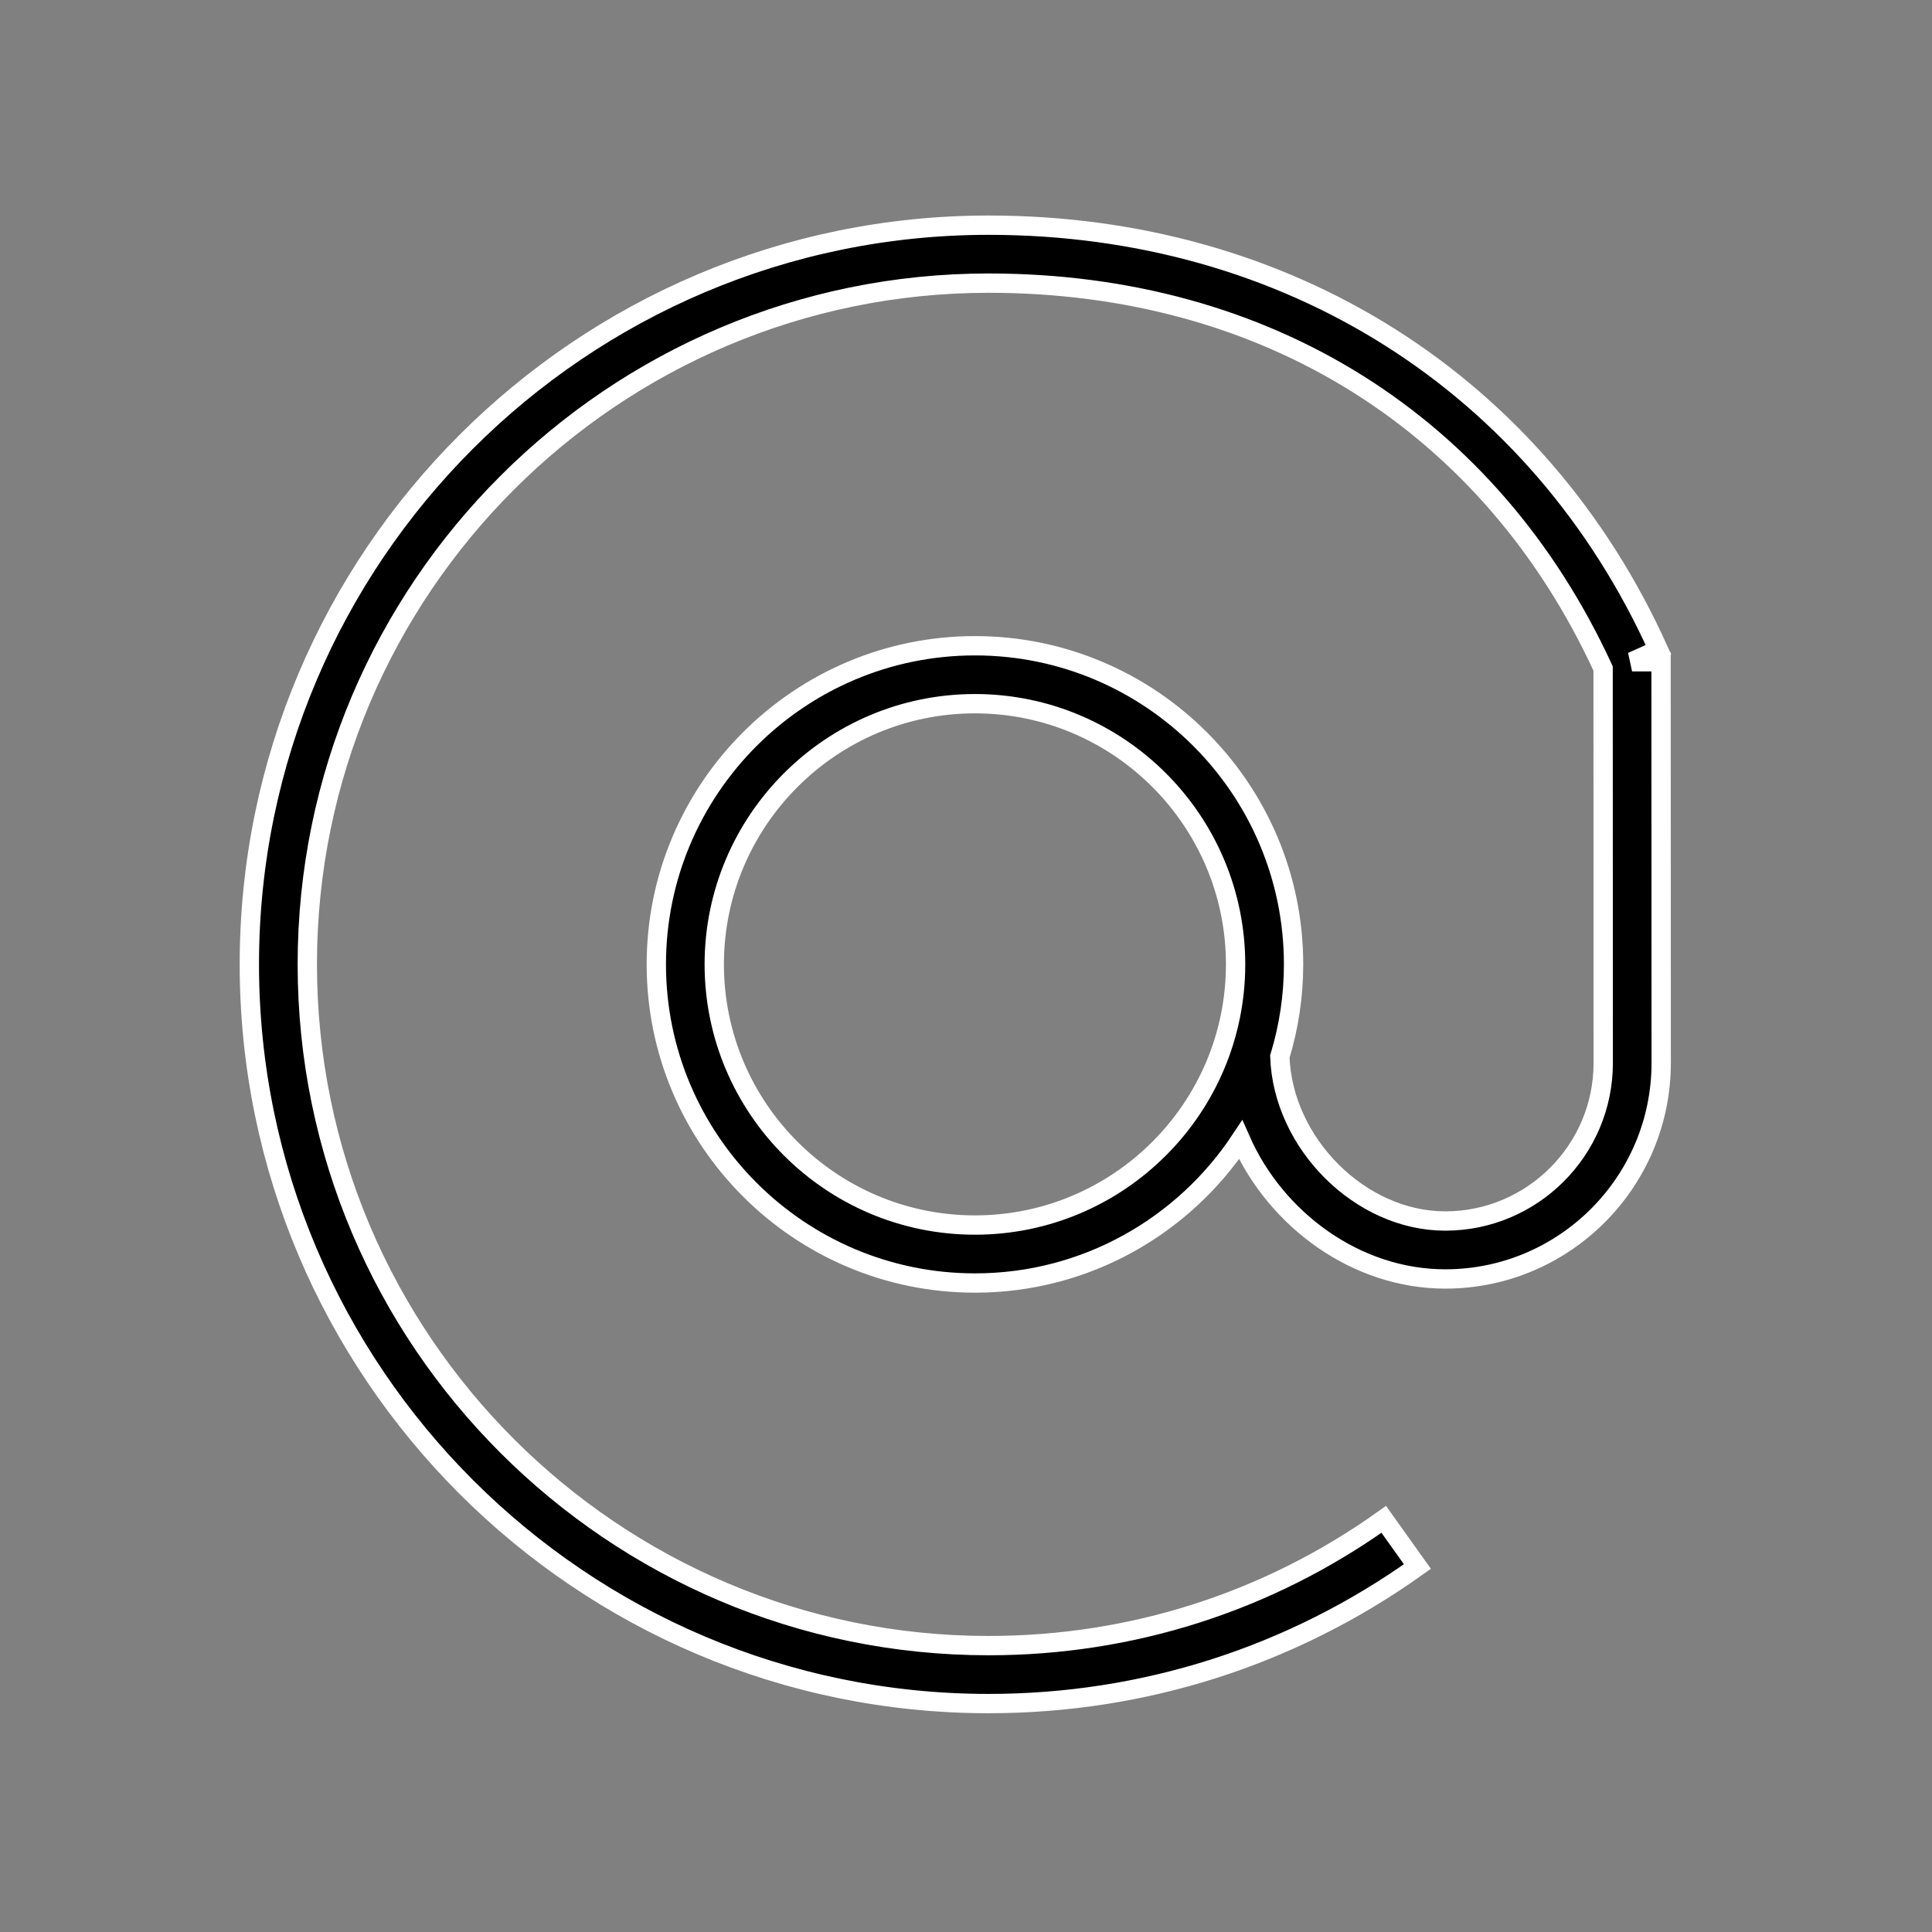 <?xml version="1.0" encoding="UTF-8"?> <svg xmlns="http://www.w3.org/2000/svg" viewBox="0 0 100.00 100.00" data-guides="{&quot;vertical&quot;:[],&quot;horizontal&quot;:[]}"><rect x="0" y="0" width="100.00" height="100.00" fill="#808080" stroke="none"/><defs></defs><path fill="#000000" stroke="#ffffff" fill-opacity="1" stroke-width="1" stroke-opacity="1" color="rgb(51, 51, 51)" fill-rule="evenodd" id="tSvg17e8d6a127c" title="Path 5" d="M85.976 34.251C85.476 34.251 84.976 34.251 84.476 34.251C84.932 34.045 85.387 33.84 85.843 33.634C79.632 19.871 66.669 11.655 51.169 11.655C30.071 11.655 12.906 28.819 12.906 49.916C12.906 71.013 30.071 88.177 51.169 88.177C59.186 88.177 66.861 85.724 73.365 81.083C72.784 80.269 72.204 79.455 71.623 78.641C65.63 82.917 58.558 85.177 51.169 85.177C31.725 85.177 15.906 69.359 15.906 49.916C15.906 30.473 31.725 14.655 51.169 14.655C65.566 14.655 77.137 21.924 82.976 34.6C82.978 41.406 82.981 48.213 82.983 55.019C82.983 59.53 79.314 63.199 74.805 63.199C70.405 63.199 66.4 59.177 66.244 54.692C66.715 53.144 66.955 51.535 66.955 49.917C66.955 40.823 59.558 33.424 50.465 33.424C41.37 33.424 33.971 40.822 33.971 49.917C33.971 59.011 41.37 66.409 50.465 66.409C56.203 66.409 61.261 63.459 64.215 58.999C66.047 63.147 70.214 66.199 74.805 66.199C80.969 66.199 85.983 61.183 85.983 55.018C85.981 48.096 85.978 41.173 85.976 34.251ZM50.464 63.408C43.023 63.408 36.97 57.355 36.97 49.916C36.97 42.476 43.023 36.423 50.464 36.423C57.902 36.423 63.954 42.476 63.954 49.916C63.954 57.355 57.902 63.408 50.464 63.408Z"></path></svg> 